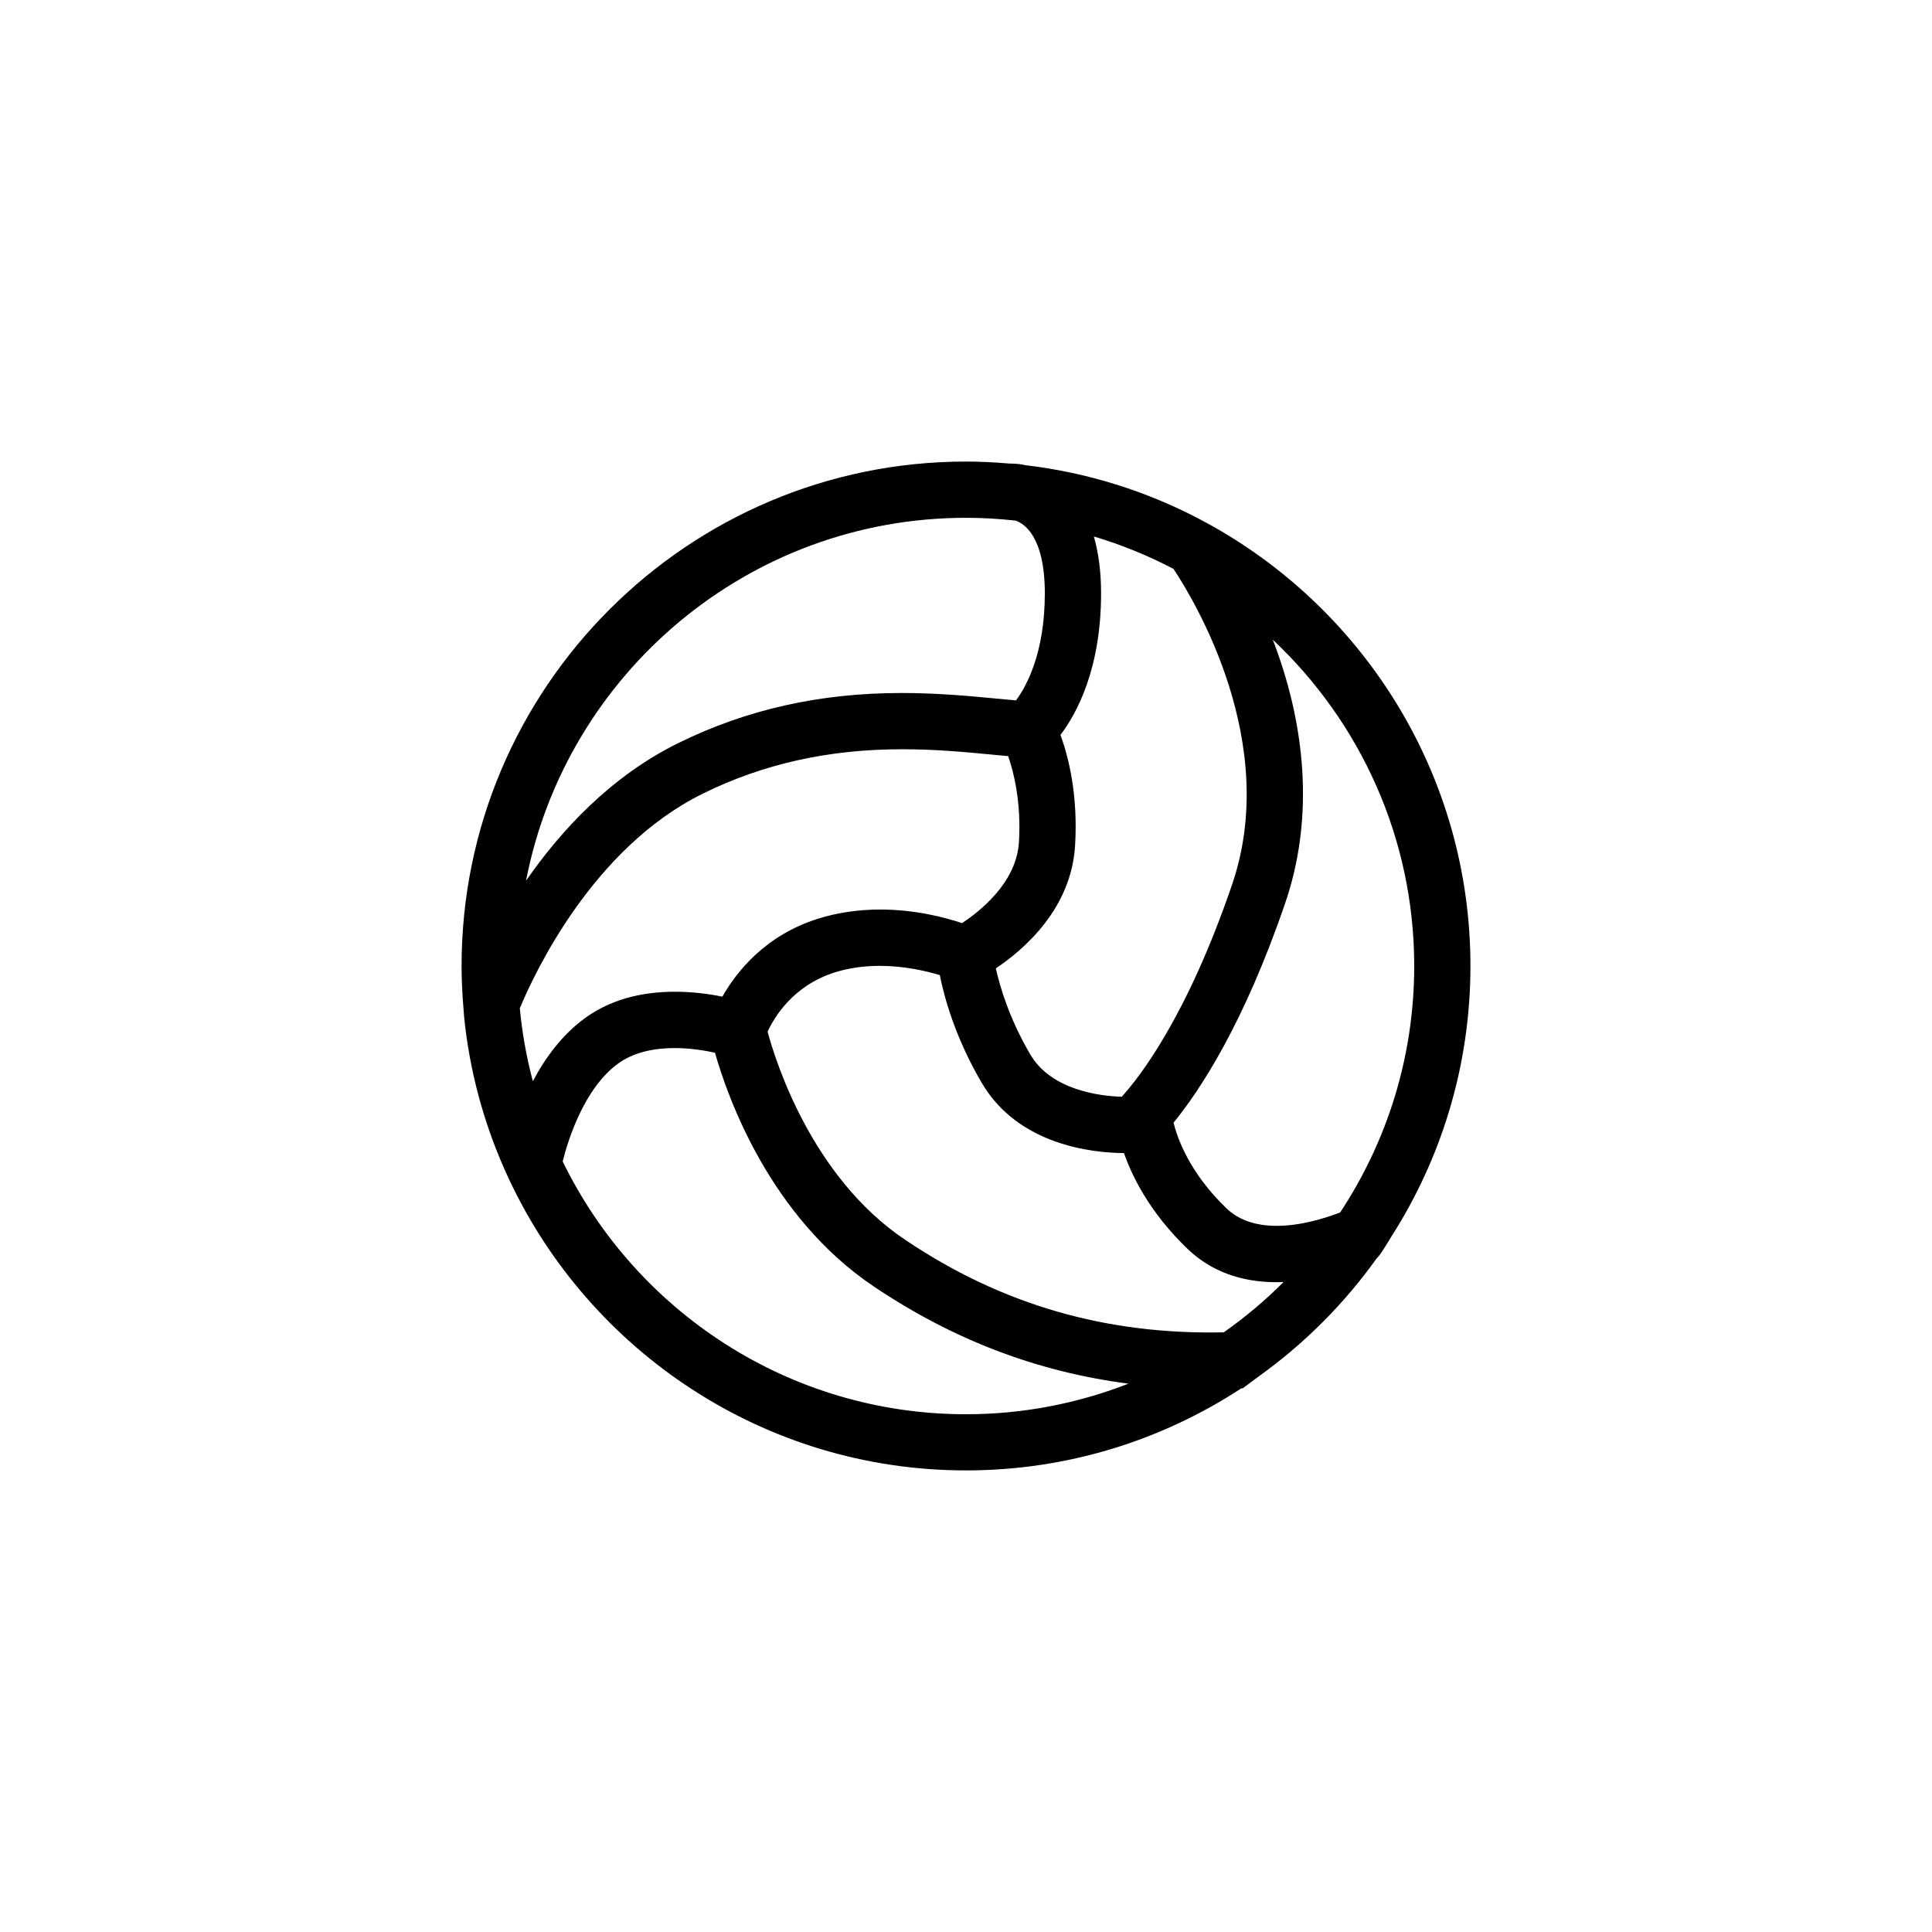 <?xml version="1.0" encoding="utf-8"?>
<!-- Generator: Adobe Illustrator 14.0.0, SVG Export Plug-In . SVG Version: 6.00 Build 43363)  -->
<!DOCTYPE svg PUBLIC "-//W3C//DTD SVG 1.1//EN" "http://www.w3.org/Graphics/SVG/1.1/DTD/svg11.dtd">
<svg version="1.1" id="Capa_1" xmlns="http://www.w3.org/2000/svg" xmlns:xlink="http://www.w3.org/1999/xlink" x="0px" y="0px"
	 width="113.386px" height="113.386px" viewBox="0 0 113.386 113.386" enable-background="new 0 0 113.386 113.386"
	 xml:space="preserve">
<path d="M86.298,56.694c0-11.087-6.129-20.764-15.174-25.836l-0.74-0.401c-3.118-1.634-6.561-2.727-10.204-3.156
	c-0.318-0.07-0.535-0.083-0.575-0.084L59.2,27.202c-0.827-0.07-1.662-0.114-2.507-0.114c-16.324,0-29.604,13.281-29.604,29.605
	c0,0.666,0.03,1.324,0.073,1.979l0.078,1.021c0.315,3.121,1.124,6.098,2.335,8.857l0.289,0.637
	c4.721,10.096,14.969,17.109,26.829,17.109c5.959,0,11.508-1.775,16.156-4.816c0.029-0.002,0.057-0.002,0.084-0.002l0.967-0.719
	c2.668-1.914,5.006-4.258,6.91-6.93c0.143-0.068,0.842-1.248,0.842-1.248C84.587,67.99,86.298,62.539,86.298,56.694z M56.693,30.389
	c0.984,0,1.956,0.059,2.912,0.165c0.462,0.155,1.714,0.886,1.714,4.271c0,3.535-1.102,5.486-1.69,6.279
	c-0.35-0.03-0.715-0.064-1.105-0.101c-1.549-0.148-3.476-0.332-5.599-0.332c-4.809,0-9.102,0.962-13.123,2.942
	c-3.958,1.949-6.891,5.135-8.929,8.073C33.218,39.568,43.901,30.389,56.693,30.389z M78.65,71.158
	c-0.896,0.344-2.314,0.785-3.725,0.785c-1.246,0-2.24-0.348-2.953-1.035c-2.211-2.129-2.898-4.193-3.098-5.021
	c1.514-1.852,4.115-5.75,6.559-12.906c1.576-4.616,1.352-9.878-0.65-15.217c-0.029-0.079-0.061-0.148-0.09-0.226
	c5.105,4.801,8.305,11.61,8.305,19.156C82.998,62.035,81.394,67.005,78.65,71.158z M68.871,33.388
	c1.211,1.821,6.287,10.185,3.439,18.525c-2.668,7.811-5.479,11.361-6.479,12.455c-1.218-0.039-4.121-0.359-5.368-2.488
	c-1.225-2.09-1.777-3.96-2.018-5.049c1.672-1.119,4.426-3.508,4.649-7.201c0.181-2.968-0.381-5.196-0.856-6.5
	c0.937-1.233,2.382-3.857,2.382-8.306c0-1.336-0.162-2.431-0.424-3.339C65.826,31.971,67.389,32.611,68.871,33.388z M41.257,46.573
	c3.555-1.75,7.381-2.601,11.696-2.601c1.967,0,3.715,0.167,5.257,0.314l0.124,0.012c0.287,0.027,0.563,0.053,0.834,0.077
	c0.327,0.945,0.774,2.702,0.632,5.055c-0.144,2.368-2.292,4.057-3.34,4.746c-0.98-0.328-2.731-0.797-4.805-0.797
	c-1.275,0-2.498,0.18-3.633,0.534c-3.146,0.984-4.834,3.176-5.626,4.579c-0.764-0.155-1.729-0.289-2.786-0.289
	c-2.075,0-3.839,0.513-5.244,1.524c-1.381,0.994-2.379,2.373-3.093,3.73c-0.369-1.387-0.628-2.816-0.766-4.283
	C31.354,57.139,34.781,49.761,41.257,46.573z M36.294,62.406c0.827-0.594,1.939-0.896,3.306-0.896c0.923,0,1.77,0.143,2.361,0.273
	c0.738,2.602,3.212,9.609,9.31,13.711c4.665,3.139,9.597,5.016,14.955,5.711C63.268,82.359,60.054,83,56.693,83
	c-10.396,0-19.401-6.063-23.67-14.838C33.335,66.916,34.278,63.859,36.294,62.406z M71.822,78.193
	c-6.916,0.148-13.03-1.615-18.708-5.436c-5.456-3.67-7.583-10.418-8.065-12.209c0.374-0.816,1.479-2.709,3.961-3.485
	c0.804-0.251,1.687-0.378,2.623-0.378c1.447,0,2.732,0.304,3.523,0.543c0.262,1.315,0.907,3.674,2.46,6.322
	c2.146,3.66,6.481,4.107,8.349,4.123c0.503,1.441,1.55,3.521,3.721,5.613c1.355,1.305,3.119,1.965,5.242,1.965
	c0.135,0,0.268-0.006,0.4-0.01C74.25,76.324,73.074,77.31,71.822,78.193z"/>
</svg>
